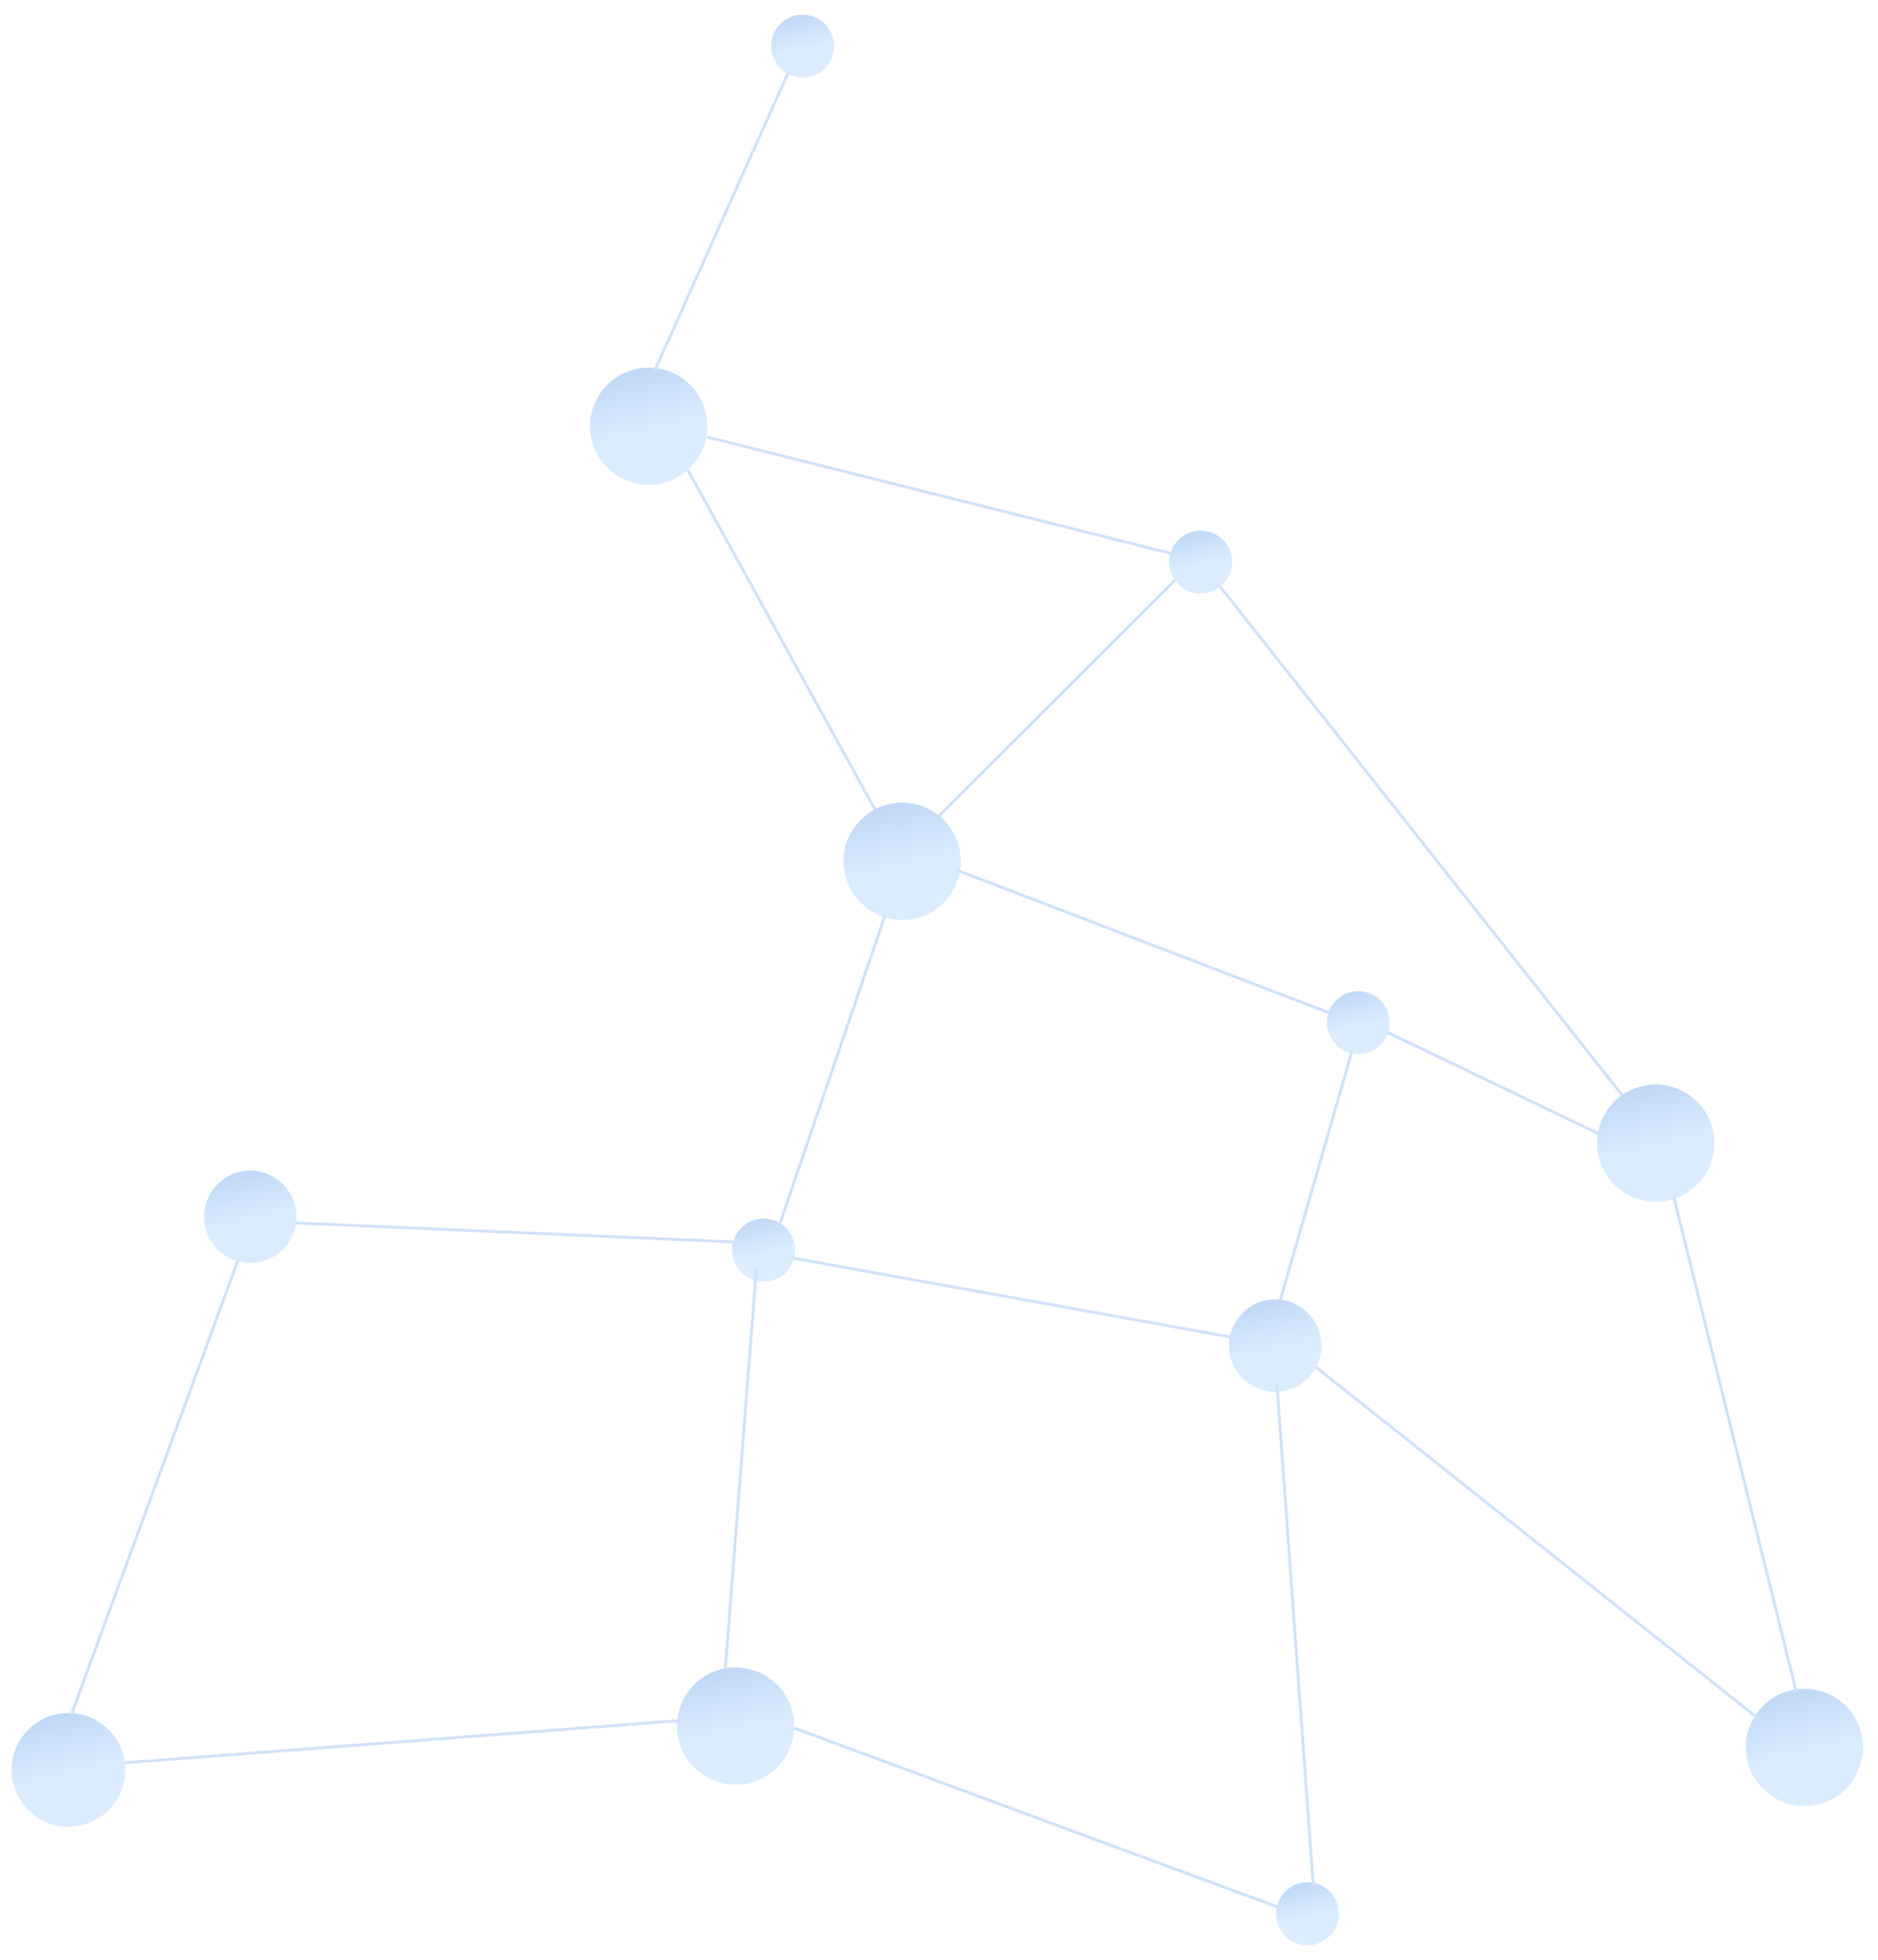<?xml version="1.0" encoding="utf-8"?>
<!-- Generator: Adobe Illustrator 22.0.0, SVG Export Plug-In . SVG Version: 6.00 Build 0)  -->
<svg version="1.1" id="Слой_1" xmlns="http://www.w3.org/2000/svg" xmlns:xlink="http://www.w3.org/1999/xlink" x="0px" y="0px"
	 viewBox="0 0 650.5 678.5" style="enable-background:new 0 0 650.5 678.5;" xml:space="preserve">
<style type="text/css">
	.st0{fill:none;stroke:#D0E2F9;}
	.st1{fill:url(#SVGID_1_);}
	.st2{fill:url(#SVGID_2_);}
	.st3{fill:url(#SVGID_3_);}
	.st4{fill:url(#SVGID_4_);}
	.st5{fill:url(#SVGID_5_);}
	.st6{fill:url(#SVGID_6_);}
	.st7{fill:url(#SVGID_7_);}
	.st8{fill:url(#SVGID_8_);}
	.st9{fill:url(#SVGID_9_);}
	.st10{fill:url(#SVGID_10_);}
	.st11{fill:url(#SVGID_11_);}
	.st12{fill:url(#SVGID_12_);}
	.st13{fill:url(#SVGID_13_);}
</style>
<path class="st0" d="M407.5,200.4l-89.9,89.7"/>
<linearGradient id="SVGID_1_" gradientUnits="userSpaceOnUse" x1="503.014" y1="606.867" x2="524.534" y2="648.883" gradientTransform="matrix(-0.759 0.651 0.651 0.759 549.674 -435.913)">
	<stop  offset="0" style="stop-color:#A1C2EC"/>
	<stop  offset="1" style="stop-color:#DCECFF"/>
</linearGradient>
<circle class="st1" cx="573.5" cy="395.8" r="20.3"/>
<linearGradient id="SVGID_2_" gradientUnits="userSpaceOnUse" x1="242.008" y1="704.461" x2="263.529" y2="746.477" gradientTransform="matrix(-0.759 0.651 0.651 0.759 27.025 -437.64)">
	<stop  offset="0" style="stop-color:#A1C2EC"/>
	<stop  offset="1" style="stop-color:#DCECFF"/>
</linearGradient>
<circle class="st2" cx="312.5" cy="298.2" r="20.3"/>
<linearGradient id="SVGID_3_" gradientUnits="userSpaceOnUse" x1="554.507" y1="397.618" x2="576.027" y2="439.634" gradientTransform="matrix(-0.759 0.651 0.651 0.759 776.493 -101.376)">
	<stop  offset="0" style="stop-color:#A1C2EC"/>
	<stop  offset="1" style="stop-color:#DCECFF"/>
</linearGradient>
<circle class="st3" cx="625" cy="605" r="20.3"/>
<path class="st0" d="M561.9,379.2L415.5,194.1l-170.6-42.8"/>
<linearGradient id="SVGID_4_" gradientUnits="userSpaceOnUse" x1="154.272" y1="855.025" x2="175.792" y2="897.041" gradientTransform="matrix(-0.759 0.651 0.651 0.759 -225.337 -645.351)">
	<stop  offset="0" style="stop-color:#A1C2EC"/>
	<stop  offset="1" style="stop-color:#DCECFF"/>
</linearGradient>
<circle class="st4" cx="224.7" cy="147.6" r="20.3"/>
<linearGradient id="SVGID_5_" gradientUnits="userSpaceOnUse" x1="354.905" y1="826.543" x2="366.453" y2="849.088" gradientTransform="matrix(-0.759 0.651 0.651 0.759 141.504 -687.213)">
	<stop  offset="0" style="stop-color:#A1C2EC"/>
	<stop  offset="1" style="stop-color:#DCECFF"/>
</linearGradient>
<circle class="st5" cx="415.9" cy="194.6" r="10.9"/>
<linearGradient id="SVGID_6_" gradientUnits="userSpaceOnUse" x1="391.904" y1="358.534" x2="403.452" y2="381.079" gradientTransform="matrix(-0.759 0.651 0.651 0.759 511.307 111.917)">
	<stop  offset="0" style="stop-color:#A1C2EC"/>
	<stop  offset="1" style="stop-color:#DCECFF"/>
</linearGradient>
<circle class="st6" cx="452.9" cy="662.6" r="10.9"/>
<linearGradient id="SVGID_7_" gradientUnits="userSpaceOnUse" x1="409.494" y1="666.977" x2="421.042" y2="689.523" gradientTransform="matrix(-0.759 0.651 0.651 0.759 341.419 -442.083)">
	<stop  offset="0" style="stop-color:#A1C2EC"/>
	<stop  offset="1" style="stop-color:#DCECFF"/>
</linearGradient>
<circle class="st7" cx="470.5" cy="354.1" r="10.9"/>
<linearGradient id="SVGID_8_" gradientUnits="userSpaceOnUse" x1="203.536" y1="588.316" x2="215.084" y2="610.861" gradientTransform="matrix(-0.759 0.651 0.651 0.759 30.358 -169.619)">
	<stop  offset="0" style="stop-color:#A1C2EC"/>
	<stop  offset="1" style="stop-color:#DCECFF"/>
</linearGradient>
<circle class="st8" cx="264.5" cy="432.8" r="10.9"/>
<linearGradient id="SVGID_9_" gradientUnits="userSpaceOnUse" x1="375.594" y1="545.25" x2="392.539" y2="578.332" gradientTransform="matrix(-0.759 0.651 0.651 0.759 363.545 -226.824)">
	<stop  offset="0" style="stop-color:#A1C2EC"/>
	<stop  offset="1" style="stop-color:#DCECFF"/>
</linearGradient>
<circle class="st9" cx="441.7" cy="465.9" r="16"/>
<linearGradient id="SVGID_10_" gradientUnits="userSpaceOnUse" x1="20.608" y1="589.854" x2="37.552" y2="622.937" gradientTransform="matrix(-0.759 0.651 0.651 0.759 -289.915 -74.147)">
	<stop  offset="0" style="stop-color:#A1C2EC"/>
	<stop  offset="1" style="stop-color:#DCECFF"/>
</linearGradient>
<circle class="st10" cx="86.7" cy="421.3" r="16"/>
<linearGradient id="SVGID_11_" gradientUnits="userSpaceOnUse" x1="216.979" y1="1005.133" x2="228.526" y2="1027.678" gradientTransform="matrix(-0.759 0.651 0.651 0.759 -217.389 -911.546)">
	<stop  offset="0" style="stop-color:#A1C2EC"/>
	<stop  offset="1" style="stop-color:#DCECFF"/>
</linearGradient>
<circle class="st11" cx="278" cy="16" r="10.9"/>
<path class="st0" d="M553.7,392.5l-73.2-35.1"/>
<path class="st0" d="M460.2,350.6l-128.4-49.2"/>
<path class="st0" d="M443.5,450l24.8-86"/>
<path class="st0" d="M269.7,425l36.8-107.9"/>
<path class="st0" d="M443.5,660.6l-168.4-62.3"/>
<path class="st0" d="M426.2,462.9l-151.4-27.3"/>
<path class="st0" d="M254.3,430l-152.2-6.6"/>
<path class="st0" d="M454.9,653.1l-12.6-173.9"/>
<path class="st0" d="M251,580.7l11-141.4"/>
<path class="st0" d="M455.9,473.4l152,120.7"/>
<path class="st0" d="M622.2,585.8l-42.4-171.3"/>
<path class="st0" d="M303.1,280.3l-64.8-117.5"/>
<path class="st0" d="M226.9,128.1l46-102.7"/>
<path class="st0" d="M235.6,595.7L43.2,610.3"/>
<linearGradient id="SVGID_12_" gradientUnits="userSpaceOnUse" x1="-46.149" y1="391.061" x2="-25.267" y2="431.83" gradientTransform="matrix(-0.759 0.651 0.651 0.759 -276.079 303.725)">
	<stop  offset="0" style="stop-color:#A1C2EC"/>
	<stop  offset="1" style="stop-color:#DCECFF"/>
</linearGradient>
<circle class="st12" cx="23.7" cy="612.8" r="19.7"/>
<linearGradient id="SVGID_13_" gradientUnits="userSpaceOnUse" x1="184.344" y1="405.039" x2="205.864" y2="447.057" gradientTransform="matrix(-0.759 0.651 0.651 0.759 120.548 126.584)">
	<stop  offset="0" style="stop-color:#A1C2EC"/>
	<stop  offset="1" style="stop-color:#DCECFF"/>
</linearGradient>
<circle class="st13" cx="254.8" cy="597.6" r="20.3"/>
<path class="st0" d="M24.7,593.7l57.6-157"/>
</svg>
